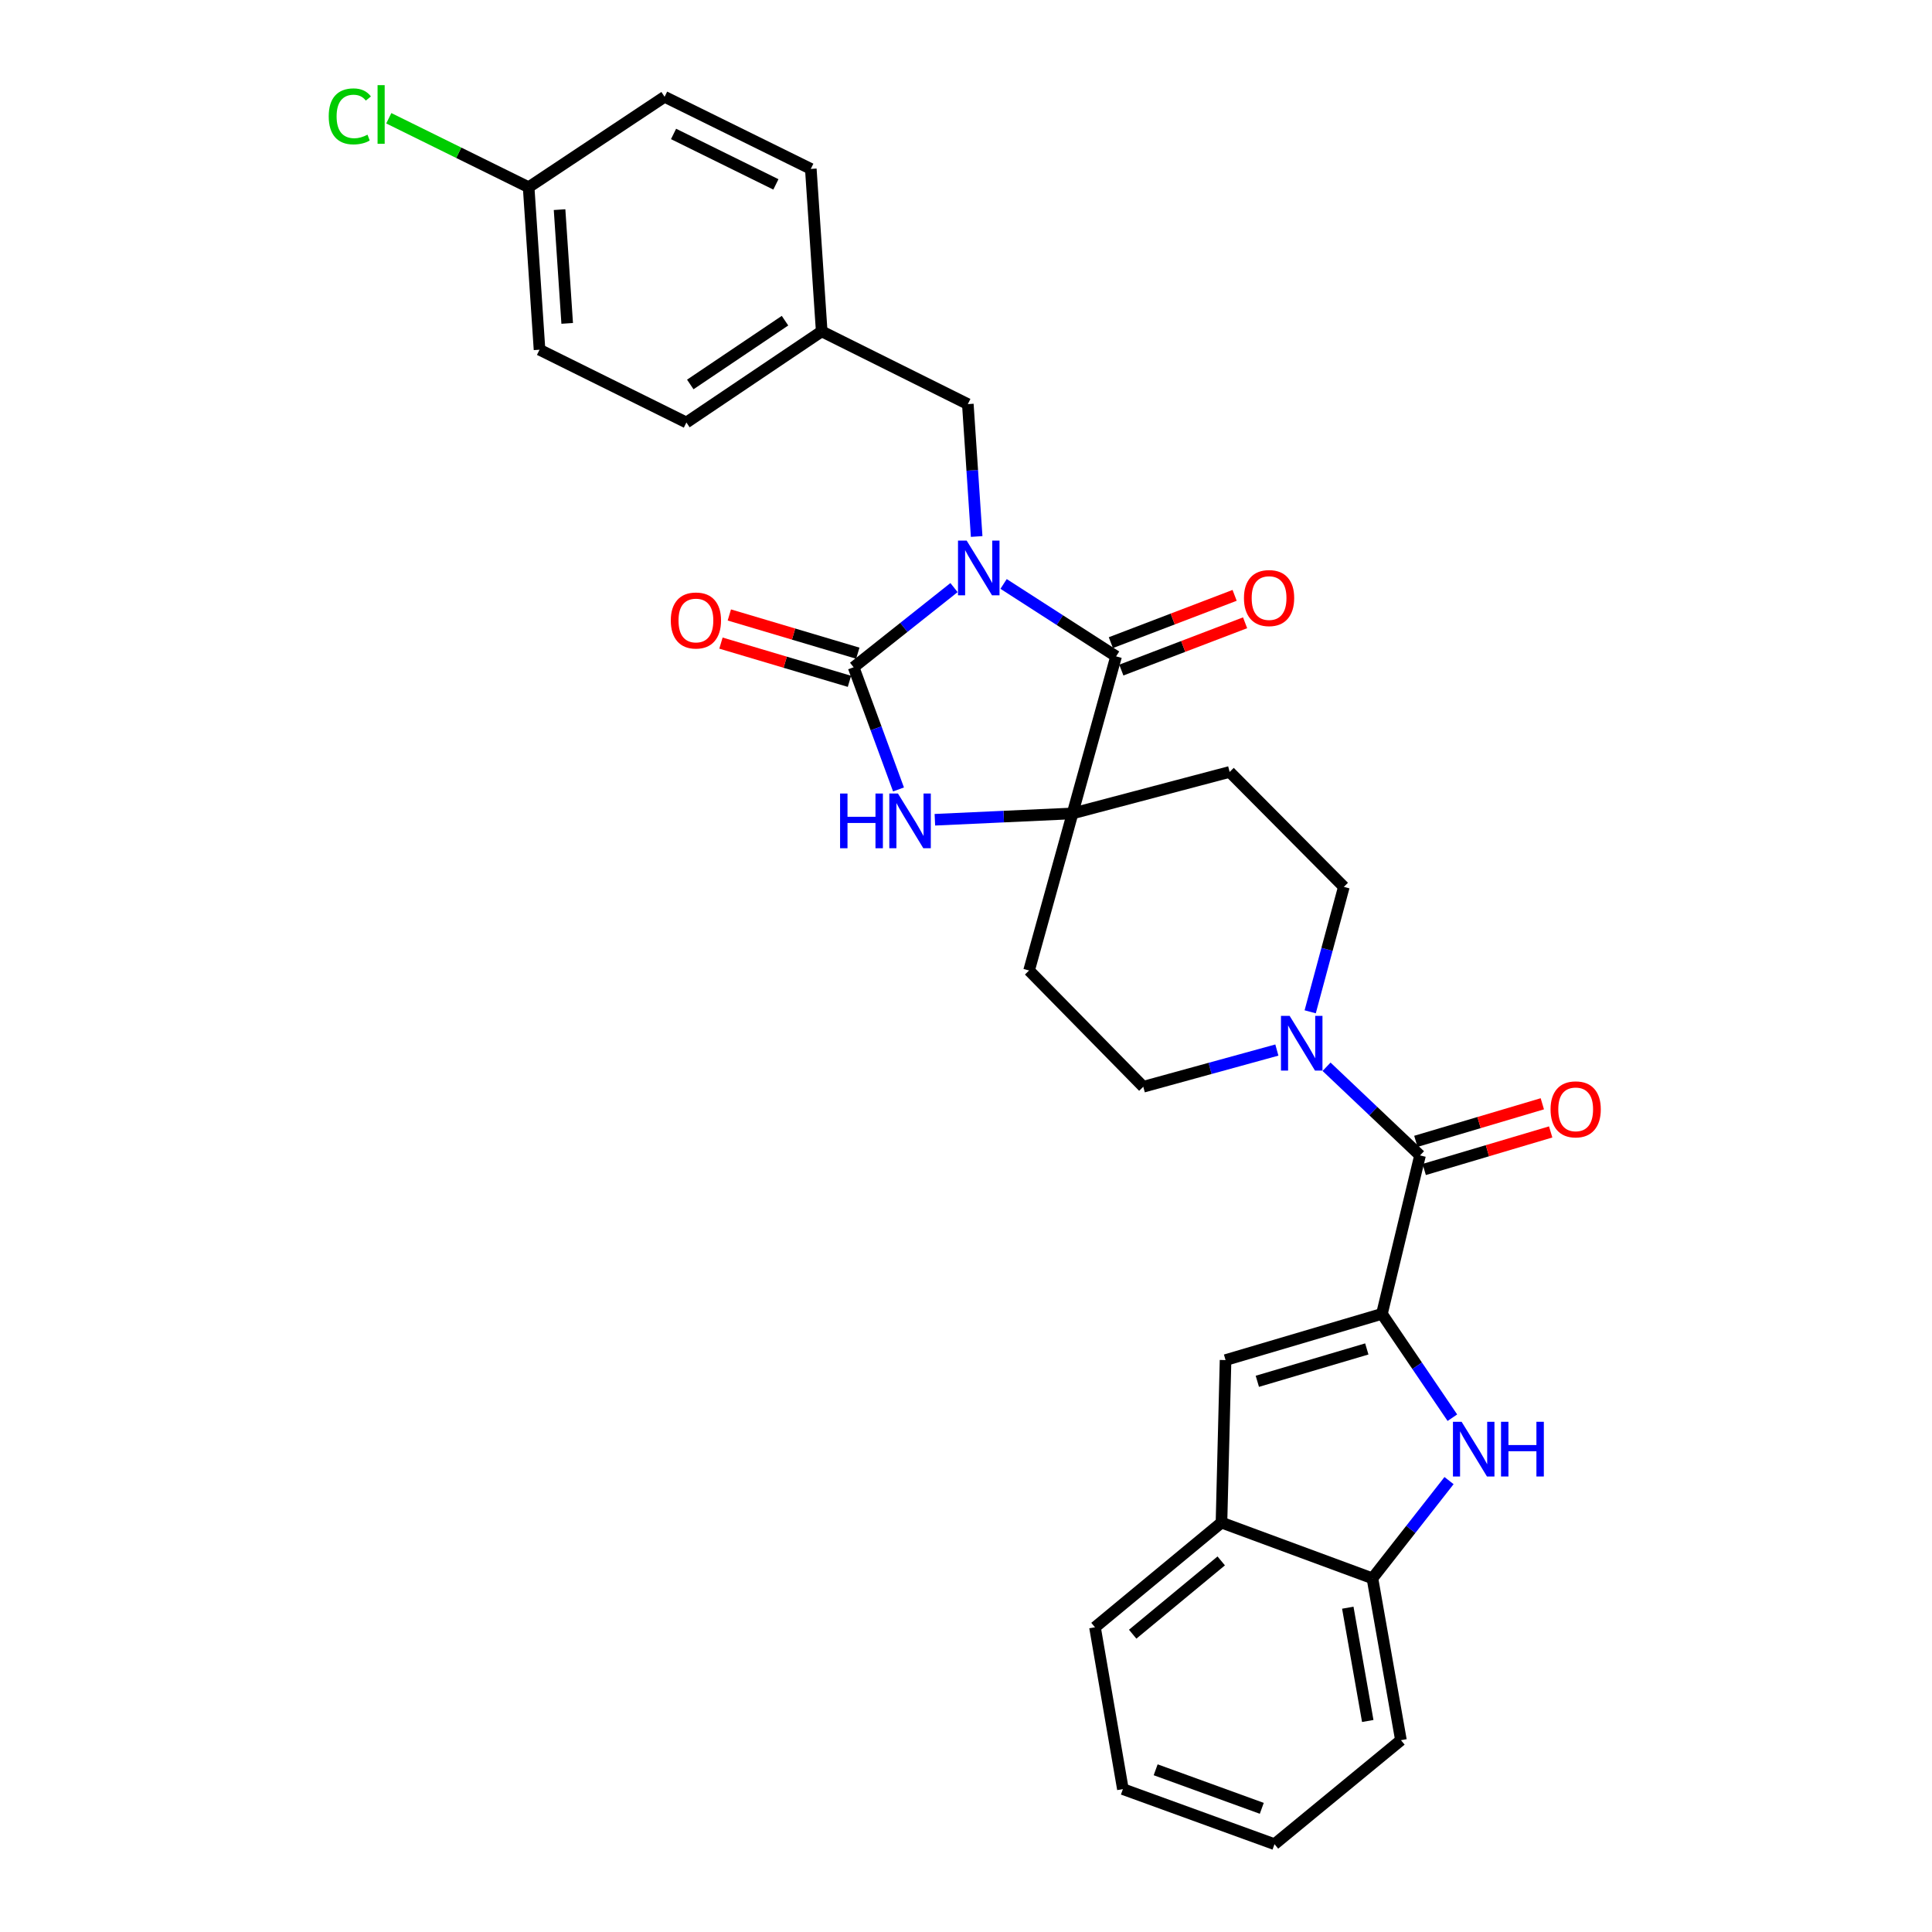 <?xml version='1.0' encoding='iso-8859-1'?>
<svg version='1.1' baseProfile='full'
              xmlns='http://www.w3.org/2000/svg'
                      xmlns:rdkit='http://www.rdkit.org/xml'
                      xmlns:xlink='http://www.w3.org/1999/xlink'
                  xml:space='preserve'
width='1000px' height='1000px' viewBox='0 0 1000 1000'>
<!-- END OF HEADER -->
<rect style='opacity:1.0;fill:#FFFFFF;stroke:none' width='1000' height='1000' x='0' y='0'> </rect>
<path class='bond-0' d='M 493.796,304.138 L 467.815,324.755' style='fill:none;fill-rule:evenodd;stroke:#0000FF;stroke-width:6px;stroke-linecap:butt;stroke-linejoin:miter;stroke-opacity:1' />
<path class='bond-0' d='M 467.815,324.755 L 441.834,345.372' style='fill:none;fill-rule:evenodd;stroke:#000000;stroke-width:6px;stroke-linecap:butt;stroke-linejoin:miter;stroke-opacity:1' />
<path class='bond-1' d='M 519.457,302.249 L 548.572,320.991' style='fill:none;fill-rule:evenodd;stroke:#0000FF;stroke-width:6px;stroke-linecap:butt;stroke-linejoin:miter;stroke-opacity:1' />
<path class='bond-1' d='M 548.572,320.991 L 577.688,339.733' style='fill:none;fill-rule:evenodd;stroke:#000000;stroke-width:6px;stroke-linecap:butt;stroke-linejoin:miter;stroke-opacity:1' />
<path class='bond-10' d='M 505.517,277.691 L 503.232,243.432' style='fill:none;fill-rule:evenodd;stroke:#0000FF;stroke-width:6px;stroke-linecap:butt;stroke-linejoin:miter;stroke-opacity:1' />
<path class='bond-10' d='M 503.232,243.432 L 500.947,209.172' style='fill:none;fill-rule:evenodd;stroke:#000000;stroke-width:6px;stroke-linecap:butt;stroke-linejoin:miter;stroke-opacity:1' />
<path class='bond-4' d='M 441.834,345.372 L 453.449,376.993' style='fill:none;fill-rule:evenodd;stroke:#000000;stroke-width:6px;stroke-linecap:butt;stroke-linejoin:miter;stroke-opacity:1' />
<path class='bond-4' d='M 453.449,376.993 L 465.065,408.613' style='fill:none;fill-rule:evenodd;stroke:#0000FF;stroke-width:6px;stroke-linecap:butt;stroke-linejoin:miter;stroke-opacity:1' />
<path class='bond-14' d='M 444.001,338.09 L 410.751,328.196' style='fill:none;fill-rule:evenodd;stroke:#000000;stroke-width:6px;stroke-linecap:butt;stroke-linejoin:miter;stroke-opacity:1' />
<path class='bond-14' d='M 410.751,328.196 L 377.501,318.303' style='fill:none;fill-rule:evenodd;stroke:#FF0000;stroke-width:6px;stroke-linecap:butt;stroke-linejoin:miter;stroke-opacity:1' />
<path class='bond-14' d='M 439.667,352.655 L 406.417,342.762' style='fill:none;fill-rule:evenodd;stroke:#000000;stroke-width:6px;stroke-linecap:butt;stroke-linejoin:miter;stroke-opacity:1' />
<path class='bond-14' d='M 406.417,342.762 L 373.167,332.868' style='fill:none;fill-rule:evenodd;stroke:#FF0000;stroke-width:6px;stroke-linecap:butt;stroke-linejoin:miter;stroke-opacity:1' />
<path class='bond-3' d='M 577.688,339.733 L 555.155,421.033' style='fill:none;fill-rule:evenodd;stroke:#000000;stroke-width:6px;stroke-linecap:butt;stroke-linejoin:miter;stroke-opacity:1' />
<path class='bond-15' d='M 580.4,346.83 L 612.431,334.591' style='fill:none;fill-rule:evenodd;stroke:#000000;stroke-width:6px;stroke-linecap:butt;stroke-linejoin:miter;stroke-opacity:1' />
<path class='bond-15' d='M 612.431,334.591 L 644.461,322.351' style='fill:none;fill-rule:evenodd;stroke:#FF0000;stroke-width:6px;stroke-linecap:butt;stroke-linejoin:miter;stroke-opacity:1' />
<path class='bond-15' d='M 574.976,332.635 L 607.006,320.395' style='fill:none;fill-rule:evenodd;stroke:#000000;stroke-width:6px;stroke-linecap:butt;stroke-linejoin:miter;stroke-opacity:1' />
<path class='bond-15' d='M 607.006,320.395 L 639.037,308.156' style='fill:none;fill-rule:evenodd;stroke:#FF0000;stroke-width:6px;stroke-linecap:butt;stroke-linejoin:miter;stroke-opacity:1' />
<path class='bond-2' d='M 715.289,680.052 L 735.002,598.043' style='fill:none;fill-rule:evenodd;stroke:#000000;stroke-width:6px;stroke-linecap:butt;stroke-linejoin:miter;stroke-opacity:1' />
<path class='bond-5' d='M 715.289,680.052 L 733.518,706.924' style='fill:none;fill-rule:evenodd;stroke:#000000;stroke-width:6px;stroke-linecap:butt;stroke-linejoin:miter;stroke-opacity:1' />
<path class='bond-5' d='M 733.518,706.924 L 751.746,733.797' style='fill:none;fill-rule:evenodd;stroke:#0000FF;stroke-width:6px;stroke-linecap:butt;stroke-linejoin:miter;stroke-opacity:1' />
<path class='bond-7' d='M 715.289,680.052 L 634.344,703.977' style='fill:none;fill-rule:evenodd;stroke:#000000;stroke-width:6px;stroke-linecap:butt;stroke-linejoin:miter;stroke-opacity:1' />
<path class='bond-7' d='M 707.455,698.213 L 650.793,714.961' style='fill:none;fill-rule:evenodd;stroke:#000000;stroke-width:6px;stroke-linecap:butt;stroke-linejoin:miter;stroke-opacity:1' />
<path class='bond-12' d='M 555.155,421.033 L 636.463,399.555' style='fill:none;fill-rule:evenodd;stroke:#000000;stroke-width:6px;stroke-linecap:butt;stroke-linejoin:miter;stroke-opacity:1' />
<path class='bond-13' d='M 555.155,421.033 L 532.648,502.324' style='fill:none;fill-rule:evenodd;stroke:#000000;stroke-width:6px;stroke-linecap:butt;stroke-linejoin:miter;stroke-opacity:1' />
<path class='bond-30' d='M 555.155,421.033 L 519.522,422.667' style='fill:none;fill-rule:evenodd;stroke:#000000;stroke-width:6px;stroke-linecap:butt;stroke-linejoin:miter;stroke-opacity:1' />
<path class='bond-30' d='M 519.522,422.667 L 483.889,424.302' style='fill:none;fill-rule:evenodd;stroke:#0000FF;stroke-width:6px;stroke-linecap:butt;stroke-linejoin:miter;stroke-opacity:1' />
<path class='bond-9' d='M 750.021,766.356 L 730.194,791.65' style='fill:none;fill-rule:evenodd;stroke:#0000FF;stroke-width:6px;stroke-linecap:butt;stroke-linejoin:miter;stroke-opacity:1' />
<path class='bond-9' d='M 730.194,791.65 L 710.367,816.944' style='fill:none;fill-rule:evenodd;stroke:#000000;stroke-width:6px;stroke-linecap:butt;stroke-linejoin:miter;stroke-opacity:1' />
<path class='bond-6' d='M 735.002,598.043 L 710.811,575.099' style='fill:none;fill-rule:evenodd;stroke:#000000;stroke-width:6px;stroke-linecap:butt;stroke-linejoin:miter;stroke-opacity:1' />
<path class='bond-6' d='M 710.811,575.099 L 686.62,552.155' style='fill:none;fill-rule:evenodd;stroke:#0000FF;stroke-width:6px;stroke-linecap:butt;stroke-linejoin:miter;stroke-opacity:1' />
<path class='bond-18' d='M 737.165,605.327 L 769.897,595.606' style='fill:none;fill-rule:evenodd;stroke:#000000;stroke-width:6px;stroke-linecap:butt;stroke-linejoin:miter;stroke-opacity:1' />
<path class='bond-18' d='M 769.897,595.606 L 802.629,585.886' style='fill:none;fill-rule:evenodd;stroke:#FF0000;stroke-width:6px;stroke-linecap:butt;stroke-linejoin:miter;stroke-opacity:1' />
<path class='bond-18' d='M 732.839,590.759 L 765.571,581.039' style='fill:none;fill-rule:evenodd;stroke:#000000;stroke-width:6px;stroke-linecap:butt;stroke-linejoin:miter;stroke-opacity:1' />
<path class='bond-18' d='M 765.571,581.039 L 798.303,571.318' style='fill:none;fill-rule:evenodd;stroke:#FF0000;stroke-width:6px;stroke-linecap:butt;stroke-linejoin:miter;stroke-opacity:1' />
<path class='bond-11' d='M 634.344,703.977 L 632.234,788.088' style='fill:none;fill-rule:evenodd;stroke:#000000;stroke-width:6px;stroke-linecap:butt;stroke-linejoin:miter;stroke-opacity:1' />
<path class='bond-8' d='M 660.904,543.503 L 626.332,553.002' style='fill:none;fill-rule:evenodd;stroke:#0000FF;stroke-width:6px;stroke-linecap:butt;stroke-linejoin:miter;stroke-opacity:1' />
<path class='bond-8' d='M 626.332,553.002 L 591.761,562.501' style='fill:none;fill-rule:evenodd;stroke:#000000;stroke-width:6px;stroke-linecap:butt;stroke-linejoin:miter;stroke-opacity:1' />
<path class='bond-32' d='M 678.15,523.713 L 686.863,491.376' style='fill:none;fill-rule:evenodd;stroke:#0000FF;stroke-width:6px;stroke-linecap:butt;stroke-linejoin:miter;stroke-opacity:1' />
<path class='bond-32' d='M 686.863,491.376 L 695.576,459.04' style='fill:none;fill-rule:evenodd;stroke:#000000;stroke-width:6px;stroke-linecap:butt;stroke-linejoin:miter;stroke-opacity:1' />
<path class='bond-26' d='M 710.367,816.944 L 725.125,900.709' style='fill:none;fill-rule:evenodd;stroke:#000000;stroke-width:6px;stroke-linecap:butt;stroke-linejoin:miter;stroke-opacity:1' />
<path class='bond-26' d='M 697.615,832.145 L 707.945,890.781' style='fill:none;fill-rule:evenodd;stroke:#000000;stroke-width:6px;stroke-linecap:butt;stroke-linejoin:miter;stroke-opacity:1' />
<path class='bond-33' d='M 710.367,816.944 L 632.234,788.088' style='fill:none;fill-rule:evenodd;stroke:#000000;stroke-width:6px;stroke-linecap:butt;stroke-linejoin:miter;stroke-opacity:1' />
<path class='bond-19' d='M 500.947,209.172 L 425.312,171.511' style='fill:none;fill-rule:evenodd;stroke:#000000;stroke-width:6px;stroke-linecap:butt;stroke-linejoin:miter;stroke-opacity:1' />
<path class='bond-27' d='M 632.234,788.088 L 566.763,842.279' style='fill:none;fill-rule:evenodd;stroke:#000000;stroke-width:6px;stroke-linecap:butt;stroke-linejoin:miter;stroke-opacity:1' />
<path class='bond-27' d='M 632.103,807.923 L 586.274,845.857' style='fill:none;fill-rule:evenodd;stroke:#000000;stroke-width:6px;stroke-linecap:butt;stroke-linejoin:miter;stroke-opacity:1' />
<path class='bond-17' d='M 636.463,399.555 L 695.576,459.04' style='fill:none;fill-rule:evenodd;stroke:#000000;stroke-width:6px;stroke-linecap:butt;stroke-linejoin:miter;stroke-opacity:1' />
<path class='bond-16' d='M 532.648,502.324 L 591.761,562.501' style='fill:none;fill-rule:evenodd;stroke:#000000;stroke-width:6px;stroke-linecap:butt;stroke-linejoin:miter;stroke-opacity:1' />
<path class='bond-22' d='M 425.312,171.511 L 419.673,87.409' style='fill:none;fill-rule:evenodd;stroke:#000000;stroke-width:6px;stroke-linecap:butt;stroke-linejoin:miter;stroke-opacity:1' />
<path class='bond-23' d='M 425.312,171.511 L 355.275,218.678' style='fill:none;fill-rule:evenodd;stroke:#000000;stroke-width:6px;stroke-linecap:butt;stroke-linejoin:miter;stroke-opacity:1' />
<path class='bond-23' d='M 406.318,165.982 L 357.292,198.999' style='fill:none;fill-rule:evenodd;stroke:#000000;stroke-width:6px;stroke-linecap:butt;stroke-linejoin:miter;stroke-opacity:1' />
<path class='bond-20' d='M 273.621,96.906 L 279.26,181.017' style='fill:none;fill-rule:evenodd;stroke:#000000;stroke-width:6px;stroke-linecap:butt;stroke-linejoin:miter;stroke-opacity:1' />
<path class='bond-20' d='M 289.629,108.506 L 293.576,167.384' style='fill:none;fill-rule:evenodd;stroke:#000000;stroke-width:6px;stroke-linecap:butt;stroke-linejoin:miter;stroke-opacity:1' />
<path class='bond-21' d='M 273.621,96.906 L 237.428,79.058' style='fill:none;fill-rule:evenodd;stroke:#000000;stroke-width:6px;stroke-linecap:butt;stroke-linejoin:miter;stroke-opacity:1' />
<path class='bond-21' d='M 237.428,79.058 L 201.236,61.21' style='fill:none;fill-rule:evenodd;stroke:#00CC00;stroke-width:6px;stroke-linecap:butt;stroke-linejoin:miter;stroke-opacity:1' />
<path class='bond-31' d='M 273.621,96.906 L 343.996,50.102' style='fill:none;fill-rule:evenodd;stroke:#000000;stroke-width:6px;stroke-linecap:butt;stroke-linejoin:miter;stroke-opacity:1' />
<path class='bond-25' d='M 419.673,87.409 L 343.996,50.102' style='fill:none;fill-rule:evenodd;stroke:#000000;stroke-width:6px;stroke-linecap:butt;stroke-linejoin:miter;stroke-opacity:1' />
<path class='bond-25' d='M 401.602,95.443 L 348.628,69.328' style='fill:none;fill-rule:evenodd;stroke:#000000;stroke-width:6px;stroke-linecap:butt;stroke-linejoin:miter;stroke-opacity:1' />
<path class='bond-24' d='M 355.275,218.678 L 279.26,181.017' style='fill:none;fill-rule:evenodd;stroke:#000000;stroke-width:6px;stroke-linecap:butt;stroke-linejoin:miter;stroke-opacity:1' />
<path class='bond-29' d='M 725.125,900.709 L 659.68,954.545' style='fill:none;fill-rule:evenodd;stroke:#000000;stroke-width:6px;stroke-linecap:butt;stroke-linejoin:miter;stroke-opacity:1' />
<path class='bond-28' d='M 566.763,842.279 L 581.208,926.044' style='fill:none;fill-rule:evenodd;stroke:#000000;stroke-width:6px;stroke-linecap:butt;stroke-linejoin:miter;stroke-opacity:1' />
<path class='bond-34' d='M 581.208,926.044 L 659.68,954.545' style='fill:none;fill-rule:evenodd;stroke:#000000;stroke-width:6px;stroke-linecap:butt;stroke-linejoin:miter;stroke-opacity:1' />
<path class='bond-34' d='M 598.167,916.036 L 653.097,935.987' style='fill:none;fill-rule:evenodd;stroke:#000000;stroke-width:6px;stroke-linecap:butt;stroke-linejoin:miter;stroke-opacity:1' />
<path  class='atom-0' d='M 500.343 279.816
L 509.623 294.816
Q 510.543 296.296, 512.023 298.976
Q 513.503 301.656, 513.583 301.816
L 513.583 279.816
L 517.343 279.816
L 517.343 308.136
L 513.463 308.136
L 503.503 291.736
Q 502.343 289.816, 501.103 287.616
Q 499.903 285.416, 499.543 284.736
L 499.543 308.136
L 495.863 308.136
L 495.863 279.816
L 500.343 279.816
' fill='#0000FF'/>
<path  class='atom-5' d='M 434.824 410.731
L 438.664 410.731
L 438.664 422.771
L 453.144 422.771
L 453.144 410.731
L 456.984 410.731
L 456.984 439.051
L 453.144 439.051
L 453.144 425.971
L 438.664 425.971
L 438.664 439.051
L 434.824 439.051
L 434.824 410.731
' fill='#0000FF'/>
<path  class='atom-5' d='M 464.784 410.731
L 474.064 425.731
Q 474.984 427.211, 476.464 429.891
Q 477.944 432.571, 478.024 432.731
L 478.024 410.731
L 481.784 410.731
L 481.784 439.051
L 477.904 439.051
L 467.944 422.651
Q 466.784 420.731, 465.544 418.531
Q 464.344 416.331, 463.984 415.651
L 463.984 439.051
L 460.304 439.051
L 460.304 410.731
L 464.784 410.731
' fill='#0000FF'/>
<path  class='atom-6' d='M 756.526 735.912
L 765.806 750.912
Q 766.726 752.392, 768.206 755.072
Q 769.686 757.752, 769.766 757.912
L 769.766 735.912
L 773.526 735.912
L 773.526 764.232
L 769.646 764.232
L 759.686 747.832
Q 758.526 745.912, 757.286 743.712
Q 756.086 741.512, 755.726 740.832
L 755.726 764.232
L 752.046 764.232
L 752.046 735.912
L 756.526 735.912
' fill='#0000FF'/>
<path  class='atom-6' d='M 776.926 735.912
L 780.766 735.912
L 780.766 747.952
L 795.246 747.952
L 795.246 735.912
L 799.086 735.912
L 799.086 764.232
L 795.246 764.232
L 795.246 751.152
L 780.766 751.152
L 780.766 764.232
L 776.926 764.232
L 776.926 735.912
' fill='#0000FF'/>
<path  class='atom-9' d='M 667.51 525.808
L 676.79 540.808
Q 677.71 542.288, 679.19 544.968
Q 680.67 547.648, 680.75 547.808
L 680.75 525.808
L 684.51 525.808
L 684.51 554.128
L 680.63 554.128
L 670.67 537.728
Q 669.51 535.808, 668.27 533.608
Q 667.07 531.408, 666.71 530.728
L 666.71 554.128
L 663.03 554.128
L 663.03 525.808
L 667.51 525.808
' fill='#0000FF'/>
<path  class='atom-15' d='M 347.205 321.164
Q 347.205 314.364, 350.565 310.564
Q 353.925 306.764, 360.205 306.764
Q 366.485 306.764, 369.845 310.564
Q 373.205 314.364, 373.205 321.164
Q 373.205 328.044, 369.805 331.964
Q 366.405 335.844, 360.205 335.844
Q 353.965 335.844, 350.565 331.964
Q 347.205 328.084, 347.205 321.164
M 360.205 332.644
Q 364.525 332.644, 366.845 329.764
Q 369.205 326.844, 369.205 321.164
Q 369.205 315.604, 366.845 312.804
Q 364.525 309.964, 360.205 309.964
Q 355.885 309.964, 353.525 312.764
Q 351.205 315.564, 351.205 321.164
Q 351.205 326.884, 353.525 329.764
Q 355.885 332.644, 360.205 332.644
' fill='#FF0000'/>
<path  class='atom-16' d='M 643.868 309.556
Q 643.868 302.756, 647.228 298.956
Q 650.588 295.156, 656.868 295.156
Q 663.148 295.156, 666.508 298.956
Q 669.868 302.756, 669.868 309.556
Q 669.868 316.436, 666.468 320.356
Q 663.068 324.236, 656.868 324.236
Q 650.628 324.236, 647.228 320.356
Q 643.868 316.476, 643.868 309.556
M 656.868 321.036
Q 661.188 321.036, 663.508 318.156
Q 665.868 315.236, 665.868 309.556
Q 665.868 303.996, 663.508 301.196
Q 661.188 298.356, 656.868 298.356
Q 652.548 298.356, 650.188 301.156
Q 647.868 303.956, 647.868 309.556
Q 647.868 315.276, 650.188 318.156
Q 652.548 321.036, 656.868 321.036
' fill='#FF0000'/>
<path  class='atom-19' d='M 802.567 574.197
Q 802.567 567.397, 805.927 563.597
Q 809.287 559.797, 815.567 559.797
Q 821.847 559.797, 825.207 563.597
Q 828.567 567.397, 828.567 574.197
Q 828.567 581.077, 825.167 584.997
Q 821.767 588.877, 815.567 588.877
Q 809.327 588.877, 805.927 584.997
Q 802.567 581.117, 802.567 574.197
M 815.567 585.677
Q 819.887 585.677, 822.207 582.797
Q 824.567 579.877, 824.567 574.197
Q 824.567 568.637, 822.207 565.837
Q 819.887 562.997, 815.567 562.997
Q 811.247 562.997, 808.887 565.797
Q 806.567 568.597, 806.567 574.197
Q 806.567 579.917, 808.887 582.797
Q 811.247 585.677, 815.567 585.677
' fill='#FF0000'/>
<path  class='atom-22' d='M 170.148 60.233
Q 170.148 53.194, 173.428 49.514
Q 176.748 45.794, 183.028 45.794
Q 188.868 45.794, 191.988 49.913
L 189.348 52.074
Q 187.068 49.074, 183.028 49.074
Q 178.748 49.074, 176.468 51.953
Q 174.228 54.794, 174.228 60.233
Q 174.228 65.834, 176.548 68.713
Q 178.908 71.594, 183.468 71.594
Q 186.588 71.594, 190.228 69.713
L 191.348 72.713
Q 189.868 73.674, 187.628 74.234
Q 185.388 74.793, 182.908 74.793
Q 176.748 74.793, 173.428 71.034
Q 170.148 67.273, 170.148 60.233
' fill='#00CC00'/>
<path  class='atom-22' d='M 195.428 44.074
L 199.108 44.074
L 199.108 74.433
L 195.428 74.433
L 195.428 44.074
' fill='#00CC00'/>
</svg>
